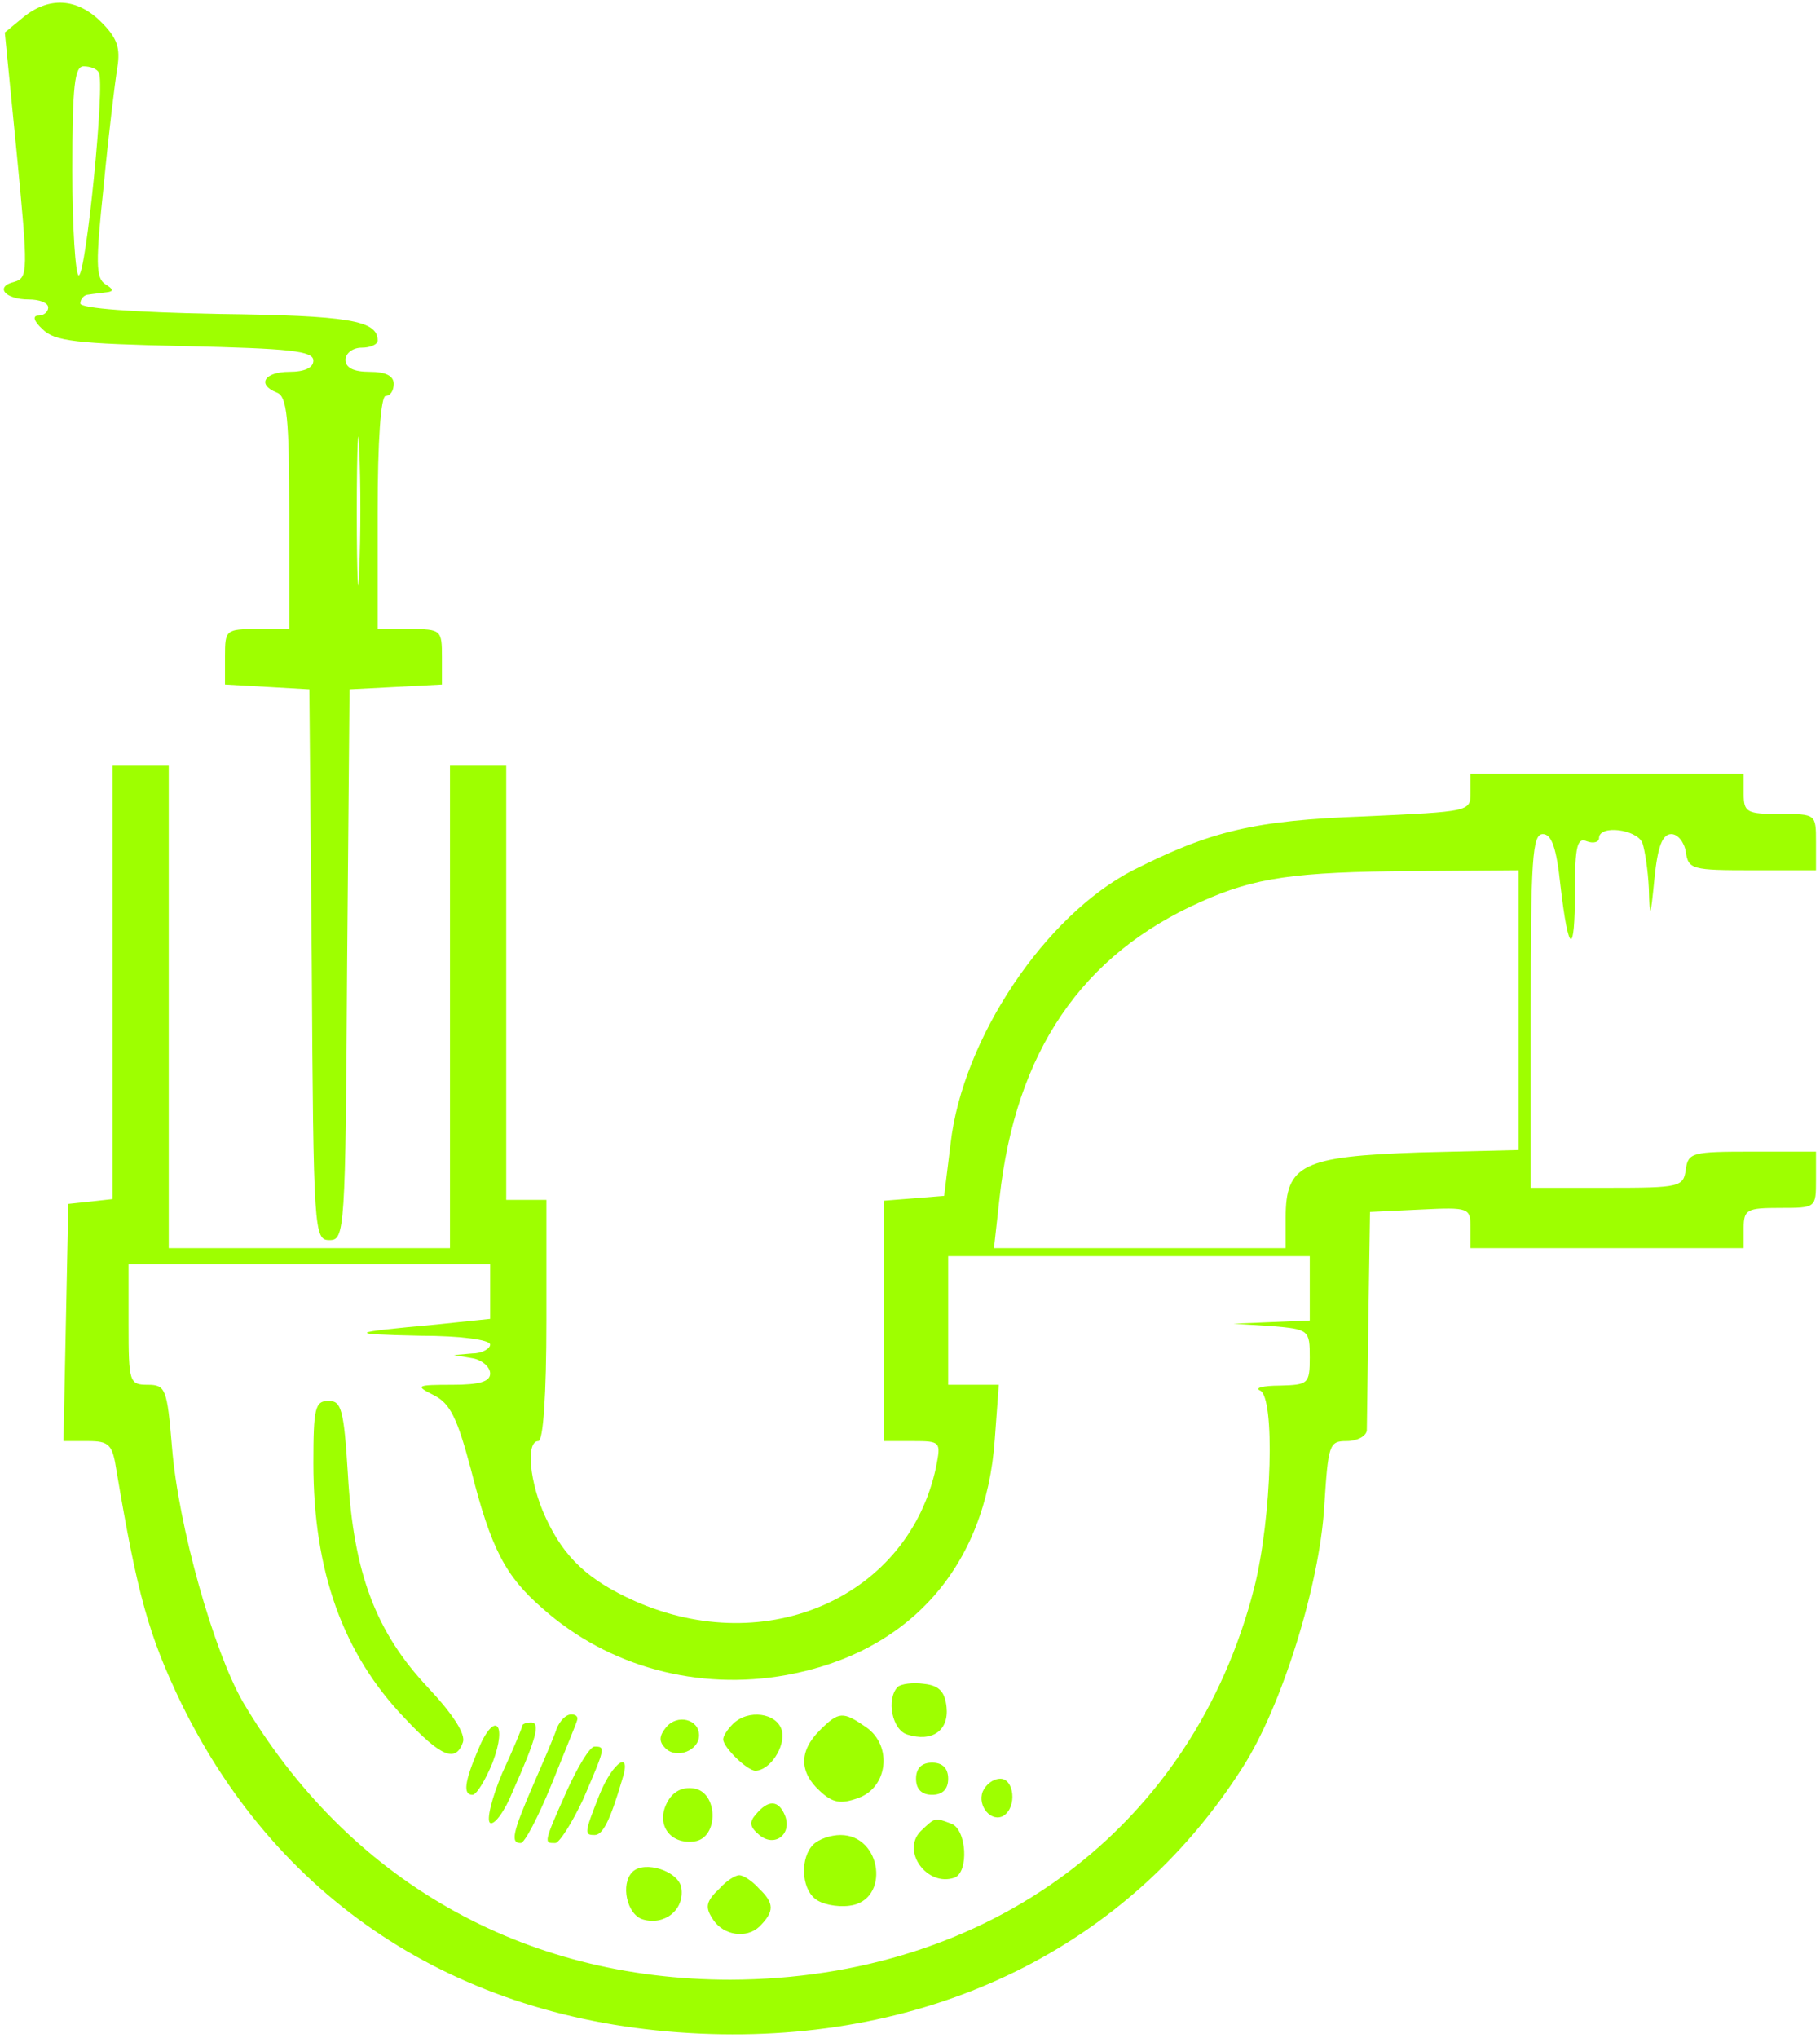 <?xml version="1.0" encoding="UTF-8"?>
<svg xmlns="http://www.w3.org/2000/svg" width="302" height="338" viewBox="0 0 302 338" fill="none">
  <path d="M3.866 2.866L0.8 5.4L2.8 25.666C4.666 45 4.666 46.066 2.4 46.733C-0.934 47.533 0.8 49.666 4.8 49.666C6.533 49.666 8 50.2 8 51C8 51.666 7.333 52.333 6.4 52.333C5.333 52.333 5.6 53.267 7.066 54.6C9.066 56.6 12.533 57 30.666 57.4C48.133 57.8 52 58.2 52 59.8C52 61 50.533 61.666 48 61.666C43.867 61.666 42.533 63.8 46 65.133C47.6 65.8 48 69.266 48 85.133V104.333H42.666C37.467 104.333 37.333 104.466 37.333 108.866V113.533L44.4 113.933L51.333 114.333L51.733 159.933C52 204.467 52.133 205.667 54.666 205.667C57.2 205.667 57.333 204.467 57.6 159.933L58 114.333L65.733 113.933L73.333 113.533V109C73.333 104.466 73.2 104.333 68 104.333H62.666V85C62.666 73 63.2 65.666 64 65.666C64.8 65.666 65.333 64.733 65.333 63.666C65.333 62.333 64 61.666 61.333 61.666C58.666 61.666 57.333 61 57.333 59.666C57.333 58.6 58.533 57.666 60 57.666C61.467 57.666 62.666 57.133 62.666 56.467C62.666 53.133 57.867 52.333 36.267 52.066C22.133 51.8 13.333 51.133 13.333 50.333C13.333 49.533 14 48.867 14.666 48.867C15.466 48.733 16.8 48.6 17.733 48.467C18.933 48.333 18.8 47.933 17.466 47.133C15.867 46.066 15.867 43.533 17.2 30.866C18 22.466 19.067 13.666 19.466 11.267C20 7.933 19.466 6.333 16.8 3.666C12.8 -0.334 8.133 -0.6 3.866 2.866ZM16.4 12.066C17.466 13.666 14.267 45.666 13.066 45.666C12.533 45.666 12 37.8 12 28.333C12 14.066 12.4 11 13.867 11C14.933 11 16.133 11.4 16.4 12.066ZM59.6 94.6C59.467 100.333 59.2 95.933 59.2 85C59.2 73.933 59.467 69.266 59.6 74.6C59.867 79.933 59.867 88.867 59.6 94.6Z" fill="#9EFF00"></path>
  <path d="M18.666 162.866V198.866L15.066 199.266L11.333 199.666L10.933 219.266L10.533 239H14.533C18.133 239 18.666 239.533 19.333 243.933C22.8 264.466 24.666 271.266 30.133 282.6C46.533 316.066 77.067 335.533 116.133 337.266C154.533 339 187.333 322.866 206.267 293C212.667 283 218.933 263 219.733 249.933C220.4 239.533 220.533 239 223.467 239C225.2 239 226.667 238.2 226.8 237.266C226.8 236.466 226.933 227.8 227.067 218.333L227.333 201L235.733 200.6C243.867 200.2 244 200.333 244 203.666V207H266.667H289.333V203.666C289.333 200.6 289.867 200.333 295.333 200.333C301.333 200.333 301.333 200.333 301.333 195.666V191H290.8C280.8 191 280.133 191.133 279.733 193.933C279.333 196.866 278.8 197 266.667 197H254V167.666C254 142.466 254.267 138.333 256 138.333C257.467 138.333 258.267 140.6 258.933 146.866C260.267 158.333 261.333 158.733 261.333 147.8C261.333 140.2 261.733 138.866 263.333 139.533C264.4 139.933 265.333 139.666 265.333 139C265.333 136.733 271.6 137.533 272.533 139.8C272.933 141 273.467 144.333 273.6 147.4C273.733 152.6 273.867 152.466 274.533 145.666C275.067 140.333 275.867 138.333 277.333 138.333C278.4 138.333 279.467 139.666 279.733 141.266C280.133 144.2 280.8 144.333 290.8 144.333H301.333V139.666C301.333 135 301.333 135 295.333 135C289.867 135 289.333 134.733 289.333 131.666V128.333H266.667H244V131.533C244 134.6 243.867 134.6 226.4 135.4C208.133 136.066 200.933 137.8 188 144.333C173.467 151.8 159.733 172.2 157.733 189.666L156.667 198.333L151.733 198.733L146.667 199.133V219.133V239H151.467C156.133 239 156.133 239.133 155.333 243.266C150.8 264.733 127.333 275.266 105.333 265.533C97.6 262.066 93.6 258.333 90.533 251.666C87.867 245.933 87.2 239 89.333 239C90.133 239 90.666 231.4 90.666 219V199H87.333H84V163V127H79.333H74.666V167V207H51.333H28V167V127H23.333H18.666V162.866ZM252 167.533V190.733L235.467 191.133C216.133 191.8 213.333 193.133 213.333 201.933V207H189.2H164.933L165.867 198.6C168.533 174.466 179.467 158.333 199.333 149.533C208.267 145.533 214.8 144.6 234.4 144.466L252 144.333V167.533ZM217.333 213.666V219L211.067 219.266L204.667 219.533L211.067 219.933C217.2 220.466 217.333 220.6 217.333 225.133C217.333 229.533 217.067 229.666 212.4 229.8C209.6 229.8 208.133 230.2 209.067 230.6C211.6 231.666 211.067 251.533 208.133 263.266C198 303 164.267 328.2 121.2 328.333C86.666 328.333 57.733 311.8 40.267 282.2C35.467 273.8 29.6 253.266 28.533 239.933C27.733 230.333 27.466 229.666 24.533 229.666C21.466 229.666 21.333 229.266 21.333 219.666V209.666H51.333H81.333V214.2V218.733L72.4 219.666C57.733 221 57.333 221.266 69.733 221.533C76.4 221.533 81.333 222.2 81.333 223C81.333 223.666 80 224.466 78.4 224.466L75.333 224.733L78.4 225.266C80 225.533 81.333 226.733 81.333 227.8C81.333 229.133 79.6 229.666 75.067 229.666C69.067 229.666 68.8 229.8 72 231.4C74.666 232.733 75.867 235.133 78.133 243.666C81.466 256.866 83.867 261.4 90 266.733C100.933 276.466 115.867 280.466 130.533 277.8C150.933 274.066 163.6 259.8 165.067 238.733L165.733 229.666H161.467H157.333V219V208.333H187.333H217.333V213.666Z" fill="#9EFF00"></path>
  <path d="M52 242.733C52 260.6 56.933 274.333 67.2 285C73.2 291.4 75.6 292.333 76.8 289C77.333 287.666 75.2 284.333 71.067 279.933C62.4 270.733 58.667 261 57.733 244.6C57.067 233.8 56.667 232.333 54.533 232.333C52.267 232.333 52 233.533 52 242.733Z" fill="#9EFF00"></path>
  <path d="M148.933 279.8C147.066 281.8 148 286.867 150.533 287.667C154.666 289 157.466 287 157.066 283.133C156.8 280.6 155.866 279.533 153.333 279.267C151.466 279 149.466 279.267 148.933 279.8Z" fill="#9EFF00"></path>
  <path d="M92.4 286.6C92 287.933 90.133 292.2 88.4 296.2C85.067 303.933 84.667 305.667 86.4 305.667C87.067 305.667 89.333 301.267 91.467 296.067C93.6 290.733 95.6 285.933 95.733 285.4C96 284.733 95.6 284.333 94.8 284.333C93.867 284.333 92.933 285.4 92.4 286.6Z" fill="#9EFF00"></path>
  <path d="M110.533 286.467C109.333 287.933 109.333 288.867 110.4 289.933C112.266 291.8 116 290.333 116 287.8C116 285.133 112.4 284.2 110.533 286.467Z" fill="#9EFF00"></path>
  <path d="M121.6 285.933C120.667 286.867 120 287.933 120 288.467C120 289.8 124 293.667 125.333 293.667C127.733 293.667 130.4 289.667 129.733 287C128.933 284.067 124.133 283.4 121.6 285.933Z" fill="#9EFF00"></path>
  <path d="M136 287C132.533 290.467 132.667 293.933 136 297C138.133 299 139.467 299.267 142.4 298.2C147.333 296.467 148.133 289.533 143.733 286.467C139.867 283.8 139.2 283.8 136 287Z" fill="#9EFF00"></path>
  <path d="M79.333 290.2C77.066 295.533 76.8 297.667 78.4 297.667C79.066 297.667 80.533 295.267 81.733 292.333C84.266 285.667 82 283.667 79.333 290.2Z" fill="#9EFF00"></path>
  <path d="M86.667 286.2C86.667 286.467 85.2 290.067 83.333 294.067C81.6 298.2 80.667 301.933 81.333 302.333C82 302.733 83.733 300.467 85.067 297.133C88.933 288.467 89.733 285.667 88.133 285.667C87.333 285.667 86.667 285.933 86.667 286.2Z" fill="#9EFF00"></path>
  <path d="M94 297.133C90.133 305.8 90.266 305.666 92.133 305.666C92.8 305.666 94.933 302.333 96.8 298.333C100.4 289.933 100.533 289.666 98.666 289.666C97.866 289.666 95.866 293 94 297.133Z" fill="#9EFF00"></path>
  <path d="M99.466 297.666C96.933 304.066 96.933 304.333 98.666 304.333C100 304.333 101.2 302.066 103.2 295.266C104.933 290.066 101.733 292.066 99.466 297.666Z" fill="#9EFF00"></path>
  <path d="M152 295C152 296.733 152.933 297.667 154.667 297.667C156.4 297.667 157.333 296.733 157.333 295C157.333 293.267 156.4 292.333 154.667 292.333C152.933 292.333 152 293.267 152 295Z" fill="#9EFF00"></path>
  <path d="M163.067 297.133C162.133 299.533 164.533 302.333 166.533 301.133C168.8 299.667 168.267 295 166 295C164.8 295 163.6 295.933 163.067 297.133Z" fill="#9EFF00"></path>
  <path d="M110.667 299C108.8 302.6 111.2 305.933 115.2 305.4C119.333 304.866 119.2 297.133 115.067 296.6C113.2 296.333 111.6 297.133 110.667 299Z" fill="#9EFF00"></path>
  <path d="M125.467 300.867C124.267 302.2 124.4 303 126 304.333C128.533 306.467 131.467 304.2 130.267 301.133C129.2 298.467 127.467 298.467 125.467 300.867Z" fill="#9EFF00"></path>
  <path d="M152.8 303.667C149.467 307 153.867 313 158.4 311.4C160.8 310.467 160.4 303.4 157.867 302.467C155.067 301.4 155.2 301.4 152.8 303.667Z" fill="#9EFF00"></path>
  <path d="M134.933 305.933C132.8 308.067 132.933 313 135.2 314.867C136.266 315.8 138.8 316.333 140.933 316.067C147.733 315.267 146.4 304.333 139.466 304.333C137.866 304.333 135.866 305 134.933 305.933Z" fill="#9EFF00"></path>
  <path d="M104.933 310.467C102.933 312.467 104 317.533 106.667 318.333C110.267 319.4 113.6 316.733 113.067 313.133C112.667 310.333 106.933 308.467 104.933 310.467Z" fill="#9EFF00"></path>
  <path d="M119.466 313.133C117.066 315.4 116.933 316.333 118.4 318.467C120.133 321 123.866 321.533 126 319.533C128.533 317 128.533 315.667 125.866 313.133C124.8 311.933 123.333 311 122.666 311C122 311 120.533 311.933 119.466 313.133Z" fill="#9EFF00"></path>
</svg>

